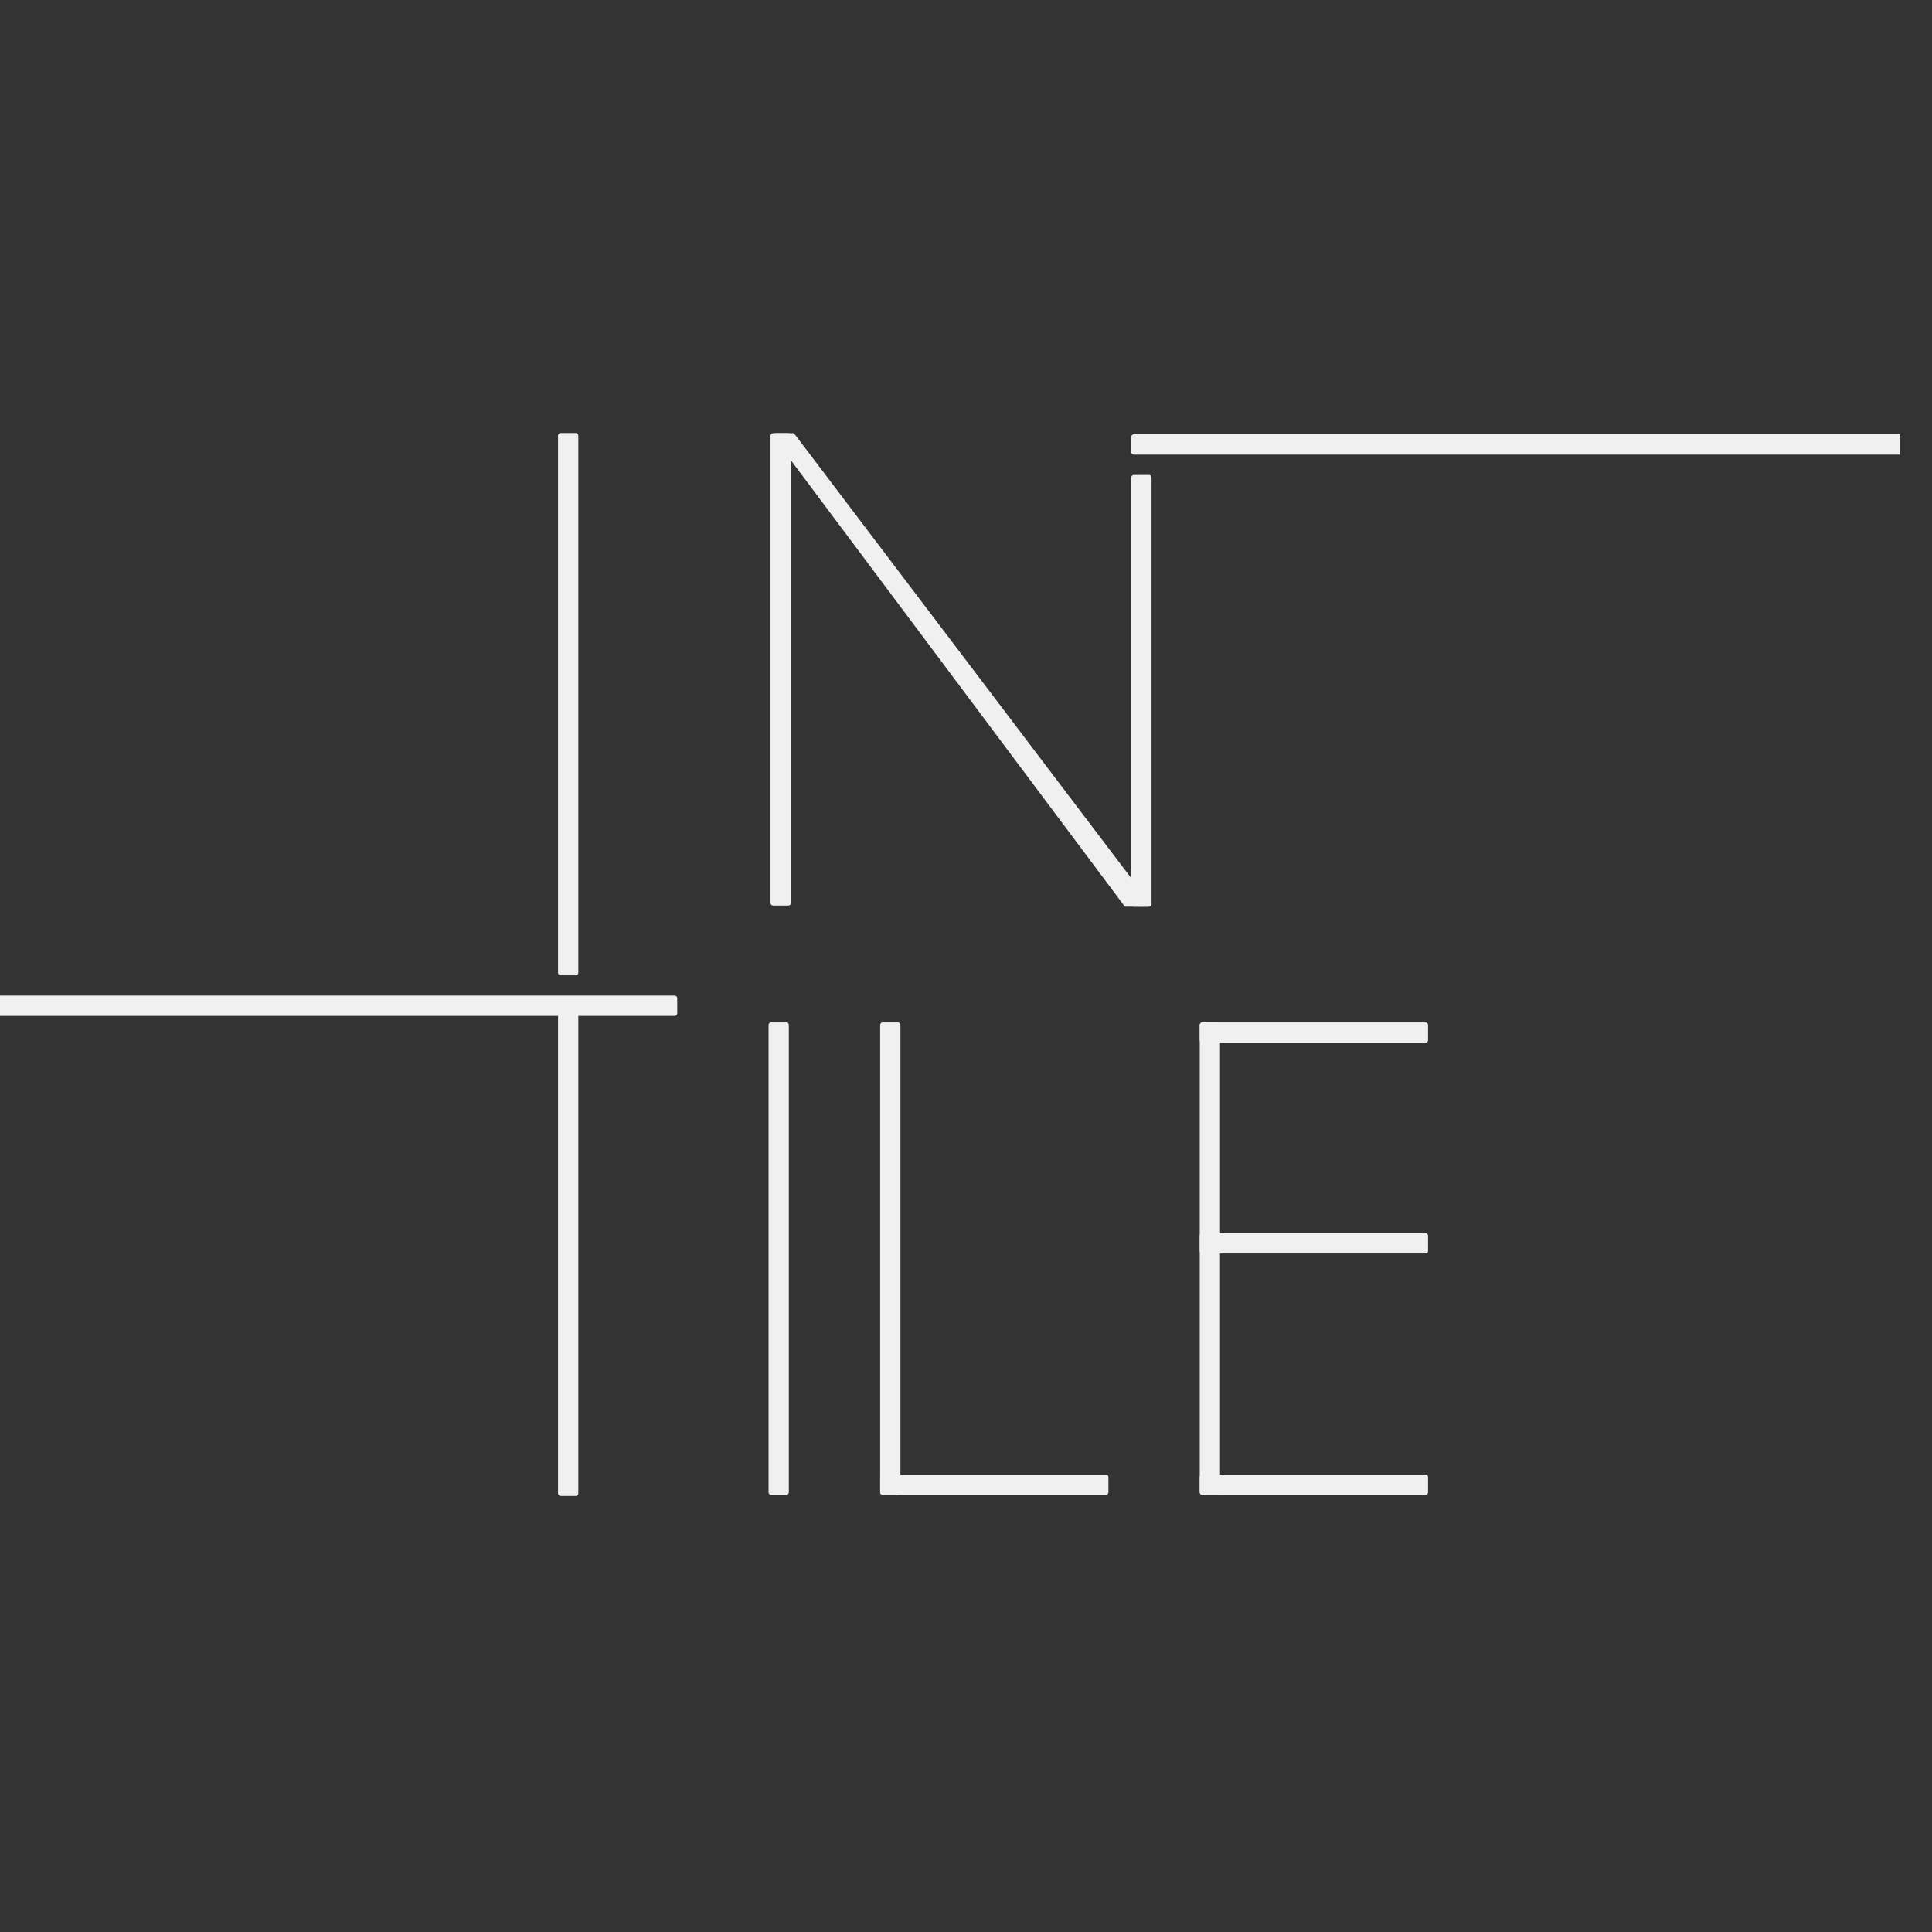 <?xml version="1.0" encoding="UTF-8"?> <svg xmlns="http://www.w3.org/2000/svg" width="60" height="60" viewBox="0 0 60 60" fill="none"><rect x="0" y="0" width="60" height="60" fill="#333333" stroke="none"/><g clip-path="url(#clip0_79_3264)"><path d="M23.868 31.831C23.868 31.788 23.903 31.753 23.947 31.753H24.419C24.463 31.753 24.498 31.788 24.498 31.831V46.345C24.498 46.388 24.463 46.424 24.419 46.424H23.947C23.903 46.424 23.868 46.388 23.868 46.345V31.831Z" fill="#F0F0F0"></path><path d="M23.929 13.532C23.929 13.488 23.964 13.453 24.008 13.453H24.48C24.524 13.453 24.559 13.488 24.559 13.532V28.045C24.559 28.089 24.524 28.124 24.48 28.124H24.008C23.964 28.124 23.929 28.089 23.929 28.045V13.532Z" fill="#F0F0F0"></path><path d="M35.132 14.829C35.132 14.785 35.167 14.75 35.211 14.75H35.684C35.727 14.75 35.762 14.785 35.762 14.829V28.08C35.762 28.124 35.727 28.159 35.684 28.159H35.211C35.167 28.159 35.132 28.124 35.132 28.08V14.829Z" fill="#F0F0F0"></path><path d="M24.027 13.579C23.988 13.527 24.025 13.453 24.09 13.453L24.616 13.453C24.641 13.453 24.664 13.465 24.679 13.484L35.707 28.032C35.747 28.084 35.71 28.159 35.645 28.159H34.975C34.95 28.159 34.926 28.147 34.912 28.128L24.027 13.579Z" fill="#F0F0F0"></path><path d="M27.334 31.831C27.334 31.788 27.369 31.753 27.413 31.753H27.885C27.929 31.753 27.964 31.788 27.964 31.831V46.345C27.964 46.388 27.929 46.424 27.885 46.424H27.413C27.369 46.424 27.334 46.388 27.334 46.345V31.831Z" fill="#F0F0F0"></path><path d="M27.334 45.872C27.334 45.828 27.369 45.793 27.413 45.793H34.344C34.388 45.793 34.423 45.828 34.423 45.872V46.345C34.423 46.388 34.388 46.424 34.344 46.424H27.413C27.369 46.424 27.334 46.388 27.334 46.345V45.872Z" fill="#F0F0F0"></path><path d="M37.259 31.831C37.259 31.788 37.294 31.753 37.338 31.753H37.81C37.854 31.753 37.889 31.788 37.889 31.831V46.345C37.889 46.388 37.854 46.424 37.81 46.424H37.338C37.294 46.424 37.259 46.388 37.259 46.345V31.831Z" fill="#F0F0F0"></path><path d="M37.259 45.872C37.259 45.828 37.294 45.793 37.338 45.793H44.27C44.313 45.793 44.349 45.828 44.349 45.872V46.345C44.349 46.388 44.313 46.424 44.27 46.424H37.338C37.294 46.424 37.259 46.388 37.259 46.345V45.872Z" fill="#F0F0F0"></path><path d="M37.259 31.831C37.259 31.788 37.294 31.753 37.338 31.753H44.27C44.313 31.753 44.349 31.788 44.349 31.831V32.305C44.349 32.348 44.313 32.384 44.27 32.384H37.338C37.294 32.384 37.259 32.348 37.259 32.305V31.831Z" fill="#F0F0F0"></path><path d="M37.259 38.378C37.259 38.335 37.294 38.299 37.338 38.299H44.27C44.313 38.299 44.349 38.335 44.349 38.378V38.852C44.349 38.895 44.313 38.93 44.27 38.93H37.338C37.294 38.93 37.259 38.895 37.259 38.852V38.378Z" fill="#F0F0F0"></path><path d="M17.33 13.527C17.33 13.484 17.365 13.448 17.409 13.448H17.881C17.925 13.448 17.96 13.484 17.96 13.527V30.21C17.96 30.253 17.925 30.289 17.881 30.289H17.409C17.365 30.289 17.33 30.253 17.33 30.21V13.527Z" fill="#F0F0F0"></path><path d="M17.33 31.551C17.33 31.507 17.365 31.472 17.409 31.472H17.881C17.925 31.472 17.96 31.507 17.96 31.551V46.38C17.96 46.423 17.925 46.459 17.881 46.459H17.409C17.365 46.459 17.33 46.423 17.33 46.38V31.551Z" fill="#F0F0F0"></path><path d="M0 30.92H20.953C20.997 30.92 21.032 30.955 21.032 30.999V31.472C21.032 31.515 20.997 31.551 20.953 31.551H0V30.92Z" fill="#F0F0F0"></path><path d="M35.132 13.567C35.132 13.523 35.167 13.488 35.211 13.488H59V14.119H35.211C35.167 14.119 35.132 14.084 35.132 14.04V13.567Z" fill="#F0F0F0"></path></g><defs><clipPath id="clip0_79_3264"><rect width="60" height="60" fill="white"></rect></clipPath></defs></svg> 